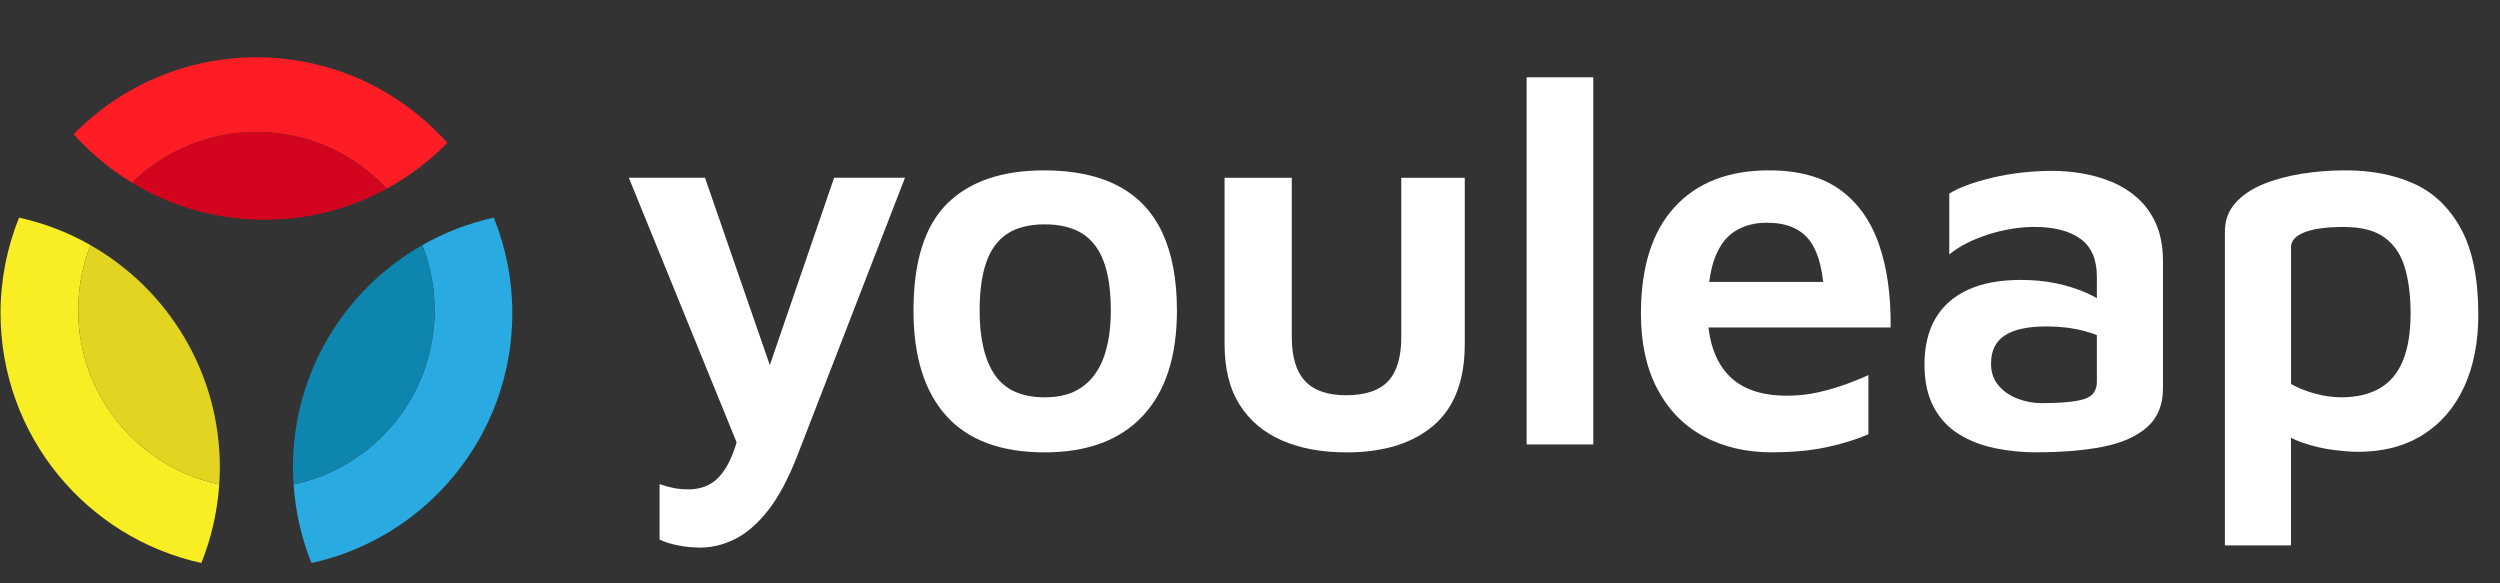 <svg width="150" height="35" viewBox="0 0 150 35" fill="none" xmlns="http://www.w3.org/2000/svg">
<rect x="0" y="0" width="150" height="35" fill="#333333" stroke="none"/>
<path d="M42.05 32.856C41.586 32.856 41.135 32.812 40.703 32.728C40.268 32.644 39.893 32.527 39.575 32.377V29.044C39.871 29.149 40.157 29.228 40.431 29.283C40.706 29.334 40.991 29.361 41.287 29.361C41.879 29.361 42.377 29.218 42.779 28.932C43.181 28.647 43.526 28.196 43.811 27.584C44.097 26.97 44.325 26.199 44.493 25.267L44.556 27.424L37.73 10.665H42.3L46.428 22.599H45.952L50.047 10.665H54.299L47.857 27.296C47.306 28.715 46.713 29.826 46.08 30.63C45.444 31.435 44.784 32.005 44.096 32.345C43.409 32.684 42.727 32.853 42.05 32.853V32.856Z" fill="white"/>
<path d="M62.682 27.142C60.057 27.142 58.09 26.411 56.778 24.951C55.465 23.492 54.81 21.387 54.81 18.634C54.81 15.694 55.481 13.556 56.826 12.222C58.169 10.888 60.111 10.222 62.652 10.222C64.429 10.222 65.91 10.534 67.094 11.159C68.279 11.784 69.162 12.719 69.744 13.969C70.325 15.219 70.616 16.773 70.616 18.634C70.616 21.384 69.934 23.49 68.567 24.951C67.203 26.411 65.239 27.142 62.679 27.142H62.682ZM62.682 23.84C63.614 23.84 64.369 23.628 64.951 23.204C65.532 22.78 65.961 22.183 66.236 21.411C66.51 20.639 66.649 19.713 66.649 18.634C66.649 17.428 66.505 16.444 66.22 15.683C65.934 14.923 65.499 14.36 64.918 14.001C64.337 13.643 63.589 13.461 62.679 13.461C61.769 13.461 60.997 13.651 60.427 14.031C59.856 14.412 59.438 14.982 59.174 15.746C58.91 16.507 58.777 17.471 58.777 18.634C58.777 20.327 59.084 21.618 59.698 22.506C60.312 23.395 61.307 23.84 62.682 23.84Z" fill="white"/>
<path d="M80.775 27.142C79.294 27.142 78.009 26.902 76.92 26.427C75.83 25.951 74.982 25.237 74.379 24.286C73.776 23.335 73.474 22.118 73.474 20.637V10.67H77.507V20.224C77.507 21.408 77.77 22.286 78.3 22.859C78.83 23.43 79.653 23.715 80.775 23.715C81.897 23.715 82.781 23.43 83.299 22.859C83.819 22.289 84.077 21.411 84.077 20.224V10.67H87.886V20.637C87.886 22.838 87.256 24.473 85.998 25.541C84.74 26.609 82.998 27.144 80.775 27.144V27.142Z" fill="white"/>
<path d="M95.597 26.666H91.598V4.638H95.597V26.666Z" fill="white"/>
<path d="M106.357 27.142C104.77 27.142 103.385 26.818 102.2 26.174C101.015 25.528 100.094 24.582 99.439 23.332C98.782 22.085 98.456 20.582 98.456 18.824C98.456 16.031 99.127 13.901 100.472 12.428C101.817 10.958 103.705 10.222 106.137 10.222C107.892 10.222 109.305 10.602 110.376 11.366C111.444 12.127 112.226 13.211 112.723 14.618C113.221 16.026 113.46 17.702 113.438 19.648H101.059L100.741 16.917H110.232L109.471 18.061C109.428 16.39 109.137 15.189 108.599 14.458C108.058 13.727 107.197 13.363 106.012 13.363C105.292 13.363 104.664 13.526 104.124 13.855C103.583 14.184 103.173 14.727 102.885 15.49C102.599 16.251 102.455 17.3 102.455 18.631C102.455 20.284 102.847 21.547 103.629 22.425C104.412 23.302 105.607 23.742 107.216 23.742C107.871 23.742 108.501 23.674 109.104 23.536C109.707 23.397 110.267 23.234 110.786 23.044C111.305 22.854 111.743 22.675 112.104 22.503V26.057C111.362 26.375 110.523 26.634 109.58 26.834C108.637 27.036 107.564 27.136 106.357 27.136V27.142Z" fill="white"/>
<path d="M122.228 27.142C121.34 27.142 120.492 27.057 119.688 26.889C118.883 26.72 118.163 26.441 117.53 26.047C116.894 25.655 116.392 25.115 116.022 24.427C115.653 23.74 115.468 22.878 115.468 21.84C115.468 20.802 115.691 19.846 116.134 19.096C116.579 18.346 117.229 17.773 118.084 17.382C118.94 16.99 119.995 16.795 121.242 16.795C122.003 16.795 122.712 16.863 123.369 17.001C124.024 17.14 124.616 17.325 125.146 17.555C125.676 17.789 126.108 18.042 126.448 18.316L126.733 20.569C126.287 20.273 125.722 20.034 125.035 19.854C124.347 19.675 123.6 19.585 122.796 19.585C121.674 19.585 120.84 19.765 120.288 20.126C119.736 20.487 119.462 21.047 119.462 21.808C119.462 22.338 119.609 22.775 119.908 23.126C120.204 23.476 120.584 23.74 121.052 23.919C121.516 24.098 122.003 24.188 122.511 24.188C123.674 24.188 124.516 24.109 125.035 23.949C125.554 23.791 125.812 23.446 125.812 22.916V16.599C125.812 15.561 125.483 14.806 124.828 14.33C124.174 13.855 123.252 13.616 122.068 13.616C121.158 13.616 120.226 13.771 119.275 14.075C118.324 14.382 117.549 14.779 116.957 15.265V11.616C117.527 11.257 118.386 10.939 119.527 10.665C120.671 10.39 121.897 10.252 123.209 10.252C123.758 10.252 124.342 10.306 124.953 10.409C125.567 10.515 126.154 10.684 126.714 10.918C127.274 11.151 127.787 11.472 128.255 11.885C128.719 12.298 129.092 12.817 129.366 13.439C129.64 14.064 129.779 14.819 129.779 15.708V23.294C129.779 24.289 129.461 25.066 128.828 25.628C128.192 26.188 127.315 26.579 126.192 26.802C125.07 27.025 123.747 27.136 122.225 27.136L122.228 27.142Z" fill="white"/>
<path d="M141.463 27.109C141.101 27.109 140.62 27.071 140.017 26.997C139.414 26.924 138.8 26.78 138.175 26.568C137.55 26.356 137.007 26.049 136.539 25.647L137.46 24.378V32.725H133.493V13.906C133.493 13.23 133.7 12.659 134.113 12.192C134.526 11.727 135.075 11.35 135.762 11.064C136.45 10.779 137.221 10.567 138.08 10.428C138.936 10.29 139.83 10.222 140.762 10.222C142.286 10.222 143.639 10.486 144.824 11.015C146.009 11.545 146.951 12.444 147.65 13.713C148.348 14.982 148.698 16.708 148.698 18.887C148.698 20.539 148.413 21.982 147.843 23.221C147.272 24.46 146.446 25.416 145.367 26.093C144.289 26.769 142.987 27.109 141.463 27.109ZM140.447 23.84C141.378 23.84 142.156 23.661 142.781 23.299C143.405 22.941 143.87 22.384 144.177 21.634C144.484 20.884 144.636 19.936 144.636 18.792C144.636 17.776 144.525 16.876 144.302 16.094C144.079 15.311 143.677 14.703 143.096 14.268C142.514 13.833 141.694 13.618 140.637 13.618C139.58 13.618 138.811 13.724 138.273 13.936C137.732 14.148 137.463 14.444 137.463 14.825V23.044C137.928 23.297 138.425 23.495 138.955 23.631C139.485 23.77 139.982 23.837 140.447 23.837V23.84Z" fill="white"/>
<path d="M29.628 13.059C28.101 13.393 26.661 13.955 25.34 14.708C25.816 15.917 26.079 17.232 26.079 18.61C26.079 23.751 22.452 28.041 17.618 29.068C17.727 30.726 18.096 32.31 18.691 33.782C25.582 32.272 30.739 26.134 30.739 18.792C30.739 16.765 30.342 14.83 29.628 13.061V13.059Z" fill="#29ABE2"/>
<path d="M26.076 18.61C26.076 17.232 25.813 15.917 25.337 14.708C20.702 17.349 17.575 22.332 17.575 28.049C17.575 28.391 17.591 28.731 17.613 29.068C22.446 28.041 26.074 23.75 26.074 18.61H26.076Z" fill="#0E85AF"/>
<path d="M4.693 18.61C4.693 17.232 4.956 15.917 5.432 14.708C4.111 13.955 2.671 13.393 1.144 13.059C0.429 14.83 0.033 16.762 0.033 18.789C0.033 26.134 5.19 32.269 12.08 33.779C12.673 32.307 13.042 30.723 13.154 29.065C8.32 28.038 4.693 23.748 4.693 18.607V18.61Z" fill="#F9EE23"/>
<path d="M5.432 14.708C4.956 15.917 4.692 17.232 4.692 18.61C4.692 23.75 8.32 28.041 13.154 29.068C13.175 28.731 13.192 28.391 13.192 28.049C13.192 22.332 10.064 17.349 5.429 14.708H5.432Z" fill="#E2D420"/>
<path d="M23.204 11.32C24.549 10.586 25.775 9.657 26.84 8.573C24.028 5.423 19.938 3.44 15.387 3.44C11.089 3.44 7.206 5.209 4.421 8.054C5.434 9.189 6.614 10.168 7.92 10.961C9.847 9.081 12.483 7.918 15.387 7.918C18.474 7.918 21.253 9.227 23.207 11.32H23.204Z" fill="#FF1D25"/>
<path d="M23.204 11.32C21.253 9.227 18.474 7.918 15.384 7.918C12.477 7.918 9.844 9.078 7.918 10.961C10.238 12.371 12.958 13.186 15.874 13.186C18.531 13.186 21.028 12.51 23.204 11.322V11.32Z" fill="#D3051E"/>
</svg>
